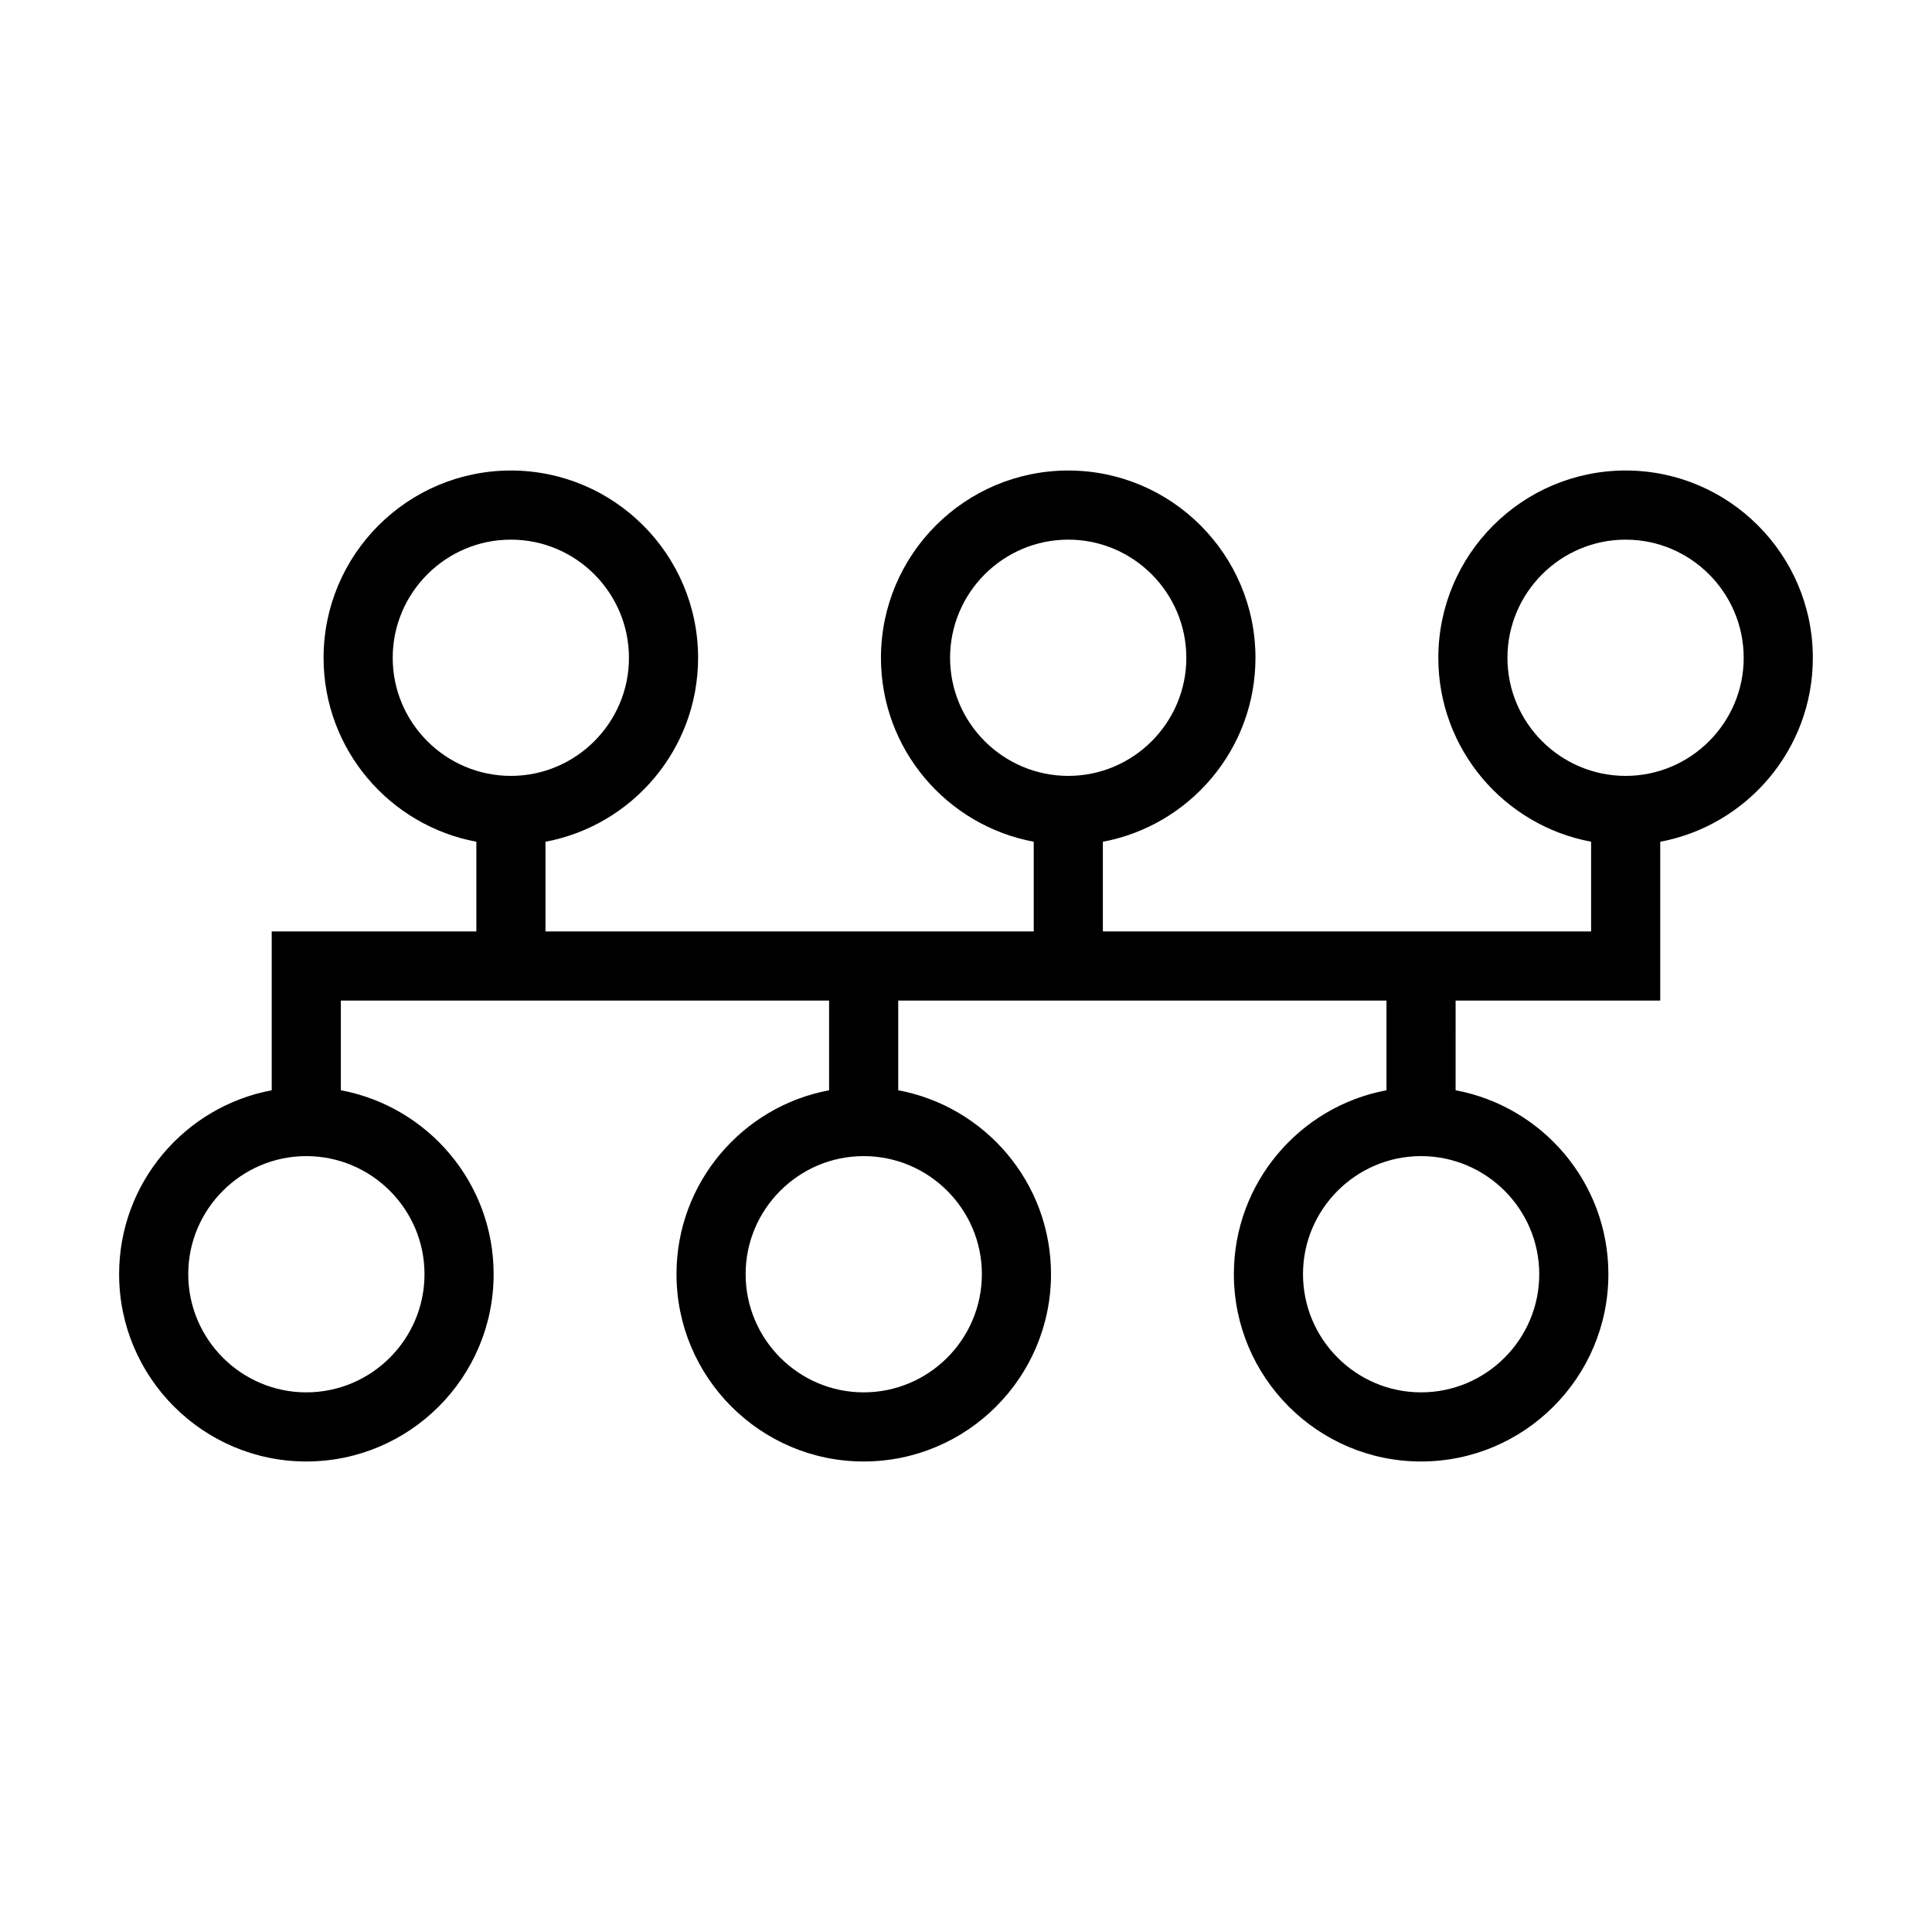 <?xml version="1.0" encoding="UTF-8"?>
<!-- Uploaded to: ICON Repo, www.iconrepo.com, Generator: ICON Repo Mixer Tools -->
<svg fill="#000000" width="800px" height="800px" version="1.1" viewBox="144 144 512 512" xmlns="http://www.w3.org/2000/svg">
 <path d="m574.82 268.69c-27.383 0-49.648 22.258-49.648 49.648 0 24.23 17.449 44.426 40.488 48.73v23.773h-129.39v-23.77c22.996-4.305 40.441-24.504 40.441-48.73 0-27.391-22.258-49.648-49.602-49.648-27.391 0-49.648 22.258-49.648 49.648 0 24.23 17.449 44.426 40.488 48.73v23.77h-129.39v-23.77c22.992-4.305 40.441-24.504 40.441-48.73 0-27.391-22.258-49.648-49.602-49.648-27.391 0-49.648 22.258-49.648 49.648 0 24.23 17.449 44.426 40.488 48.73v23.77h-54.23v42.09c-22.992 4.305-40.441 24.504-40.441 48.73 0 27.383 22.258 49.648 49.602 49.648 27.391 0 49.648-22.258 49.648-49.648 0-24.23-17.449-44.426-40.488-48.73v-23.77h129.39v23.77c-22.992 4.301-40.441 24.504-40.441 48.73 0 27.383 22.258 49.648 49.602 49.648 27.391 0 49.648-22.258 49.648-49.648 0-24.23-17.449-44.426-40.488-48.73v-23.77h129.39v23.77c-22.996 4.301-40.441 24.504-40.441 48.73 0 27.383 22.258 49.648 49.602 49.648 27.383 0 49.648-22.258 49.648-49.648 0-24.23-17.449-44.426-40.488-48.73l0.004-23.77h54.227v-42.09c22.996-4.305 40.441-24.504 40.441-48.73 0-27.395-22.258-49.652-49.602-49.652zm-147.71 18.32c17.223 0 31.281 14.062 31.281 31.328 0 17.223-14.062 31.281-31.281 31.281-17.266 0-31.328-14.062-31.328-31.281 0-17.266 14.059-31.328 31.328-31.328zm-147.71 0c17.223 0 31.281 14.062 31.281 31.328 0 17.223-14.062 31.281-31.281 31.281-17.266 0-31.328-14.062-31.328-31.281 0-17.266 14.059-31.328 31.328-31.328zm-54.23 225.98c-17.223 0-31.281-14.062-31.281-31.328 0-17.223 14.062-31.281 31.281-31.281 17.266 0 31.328 14.062 31.328 31.281 0 17.27-14.059 31.328-31.328 31.328zm147.71 0c-17.223 0-31.281-14.062-31.281-31.328 0-17.223 14.062-31.281 31.281-31.281 17.266 0 31.328 14.062 31.328 31.281 0 17.27-14.059 31.328-31.328 31.328zm147.71 0c-17.223 0-31.281-14.062-31.281-31.328 0-17.223 14.062-31.281 31.281-31.281 17.266 0 31.328 14.062 31.328 31.281 0 17.27-14.062 31.328-31.328 31.328zm54.227-163.37c-17.266 0-31.328-14.062-31.328-31.281 0-17.266 14.062-31.328 31.328-31.328 17.223 0 31.281 14.062 31.281 31.328 0 17.223-14.059 31.281-31.281 31.281z"/>
</svg>